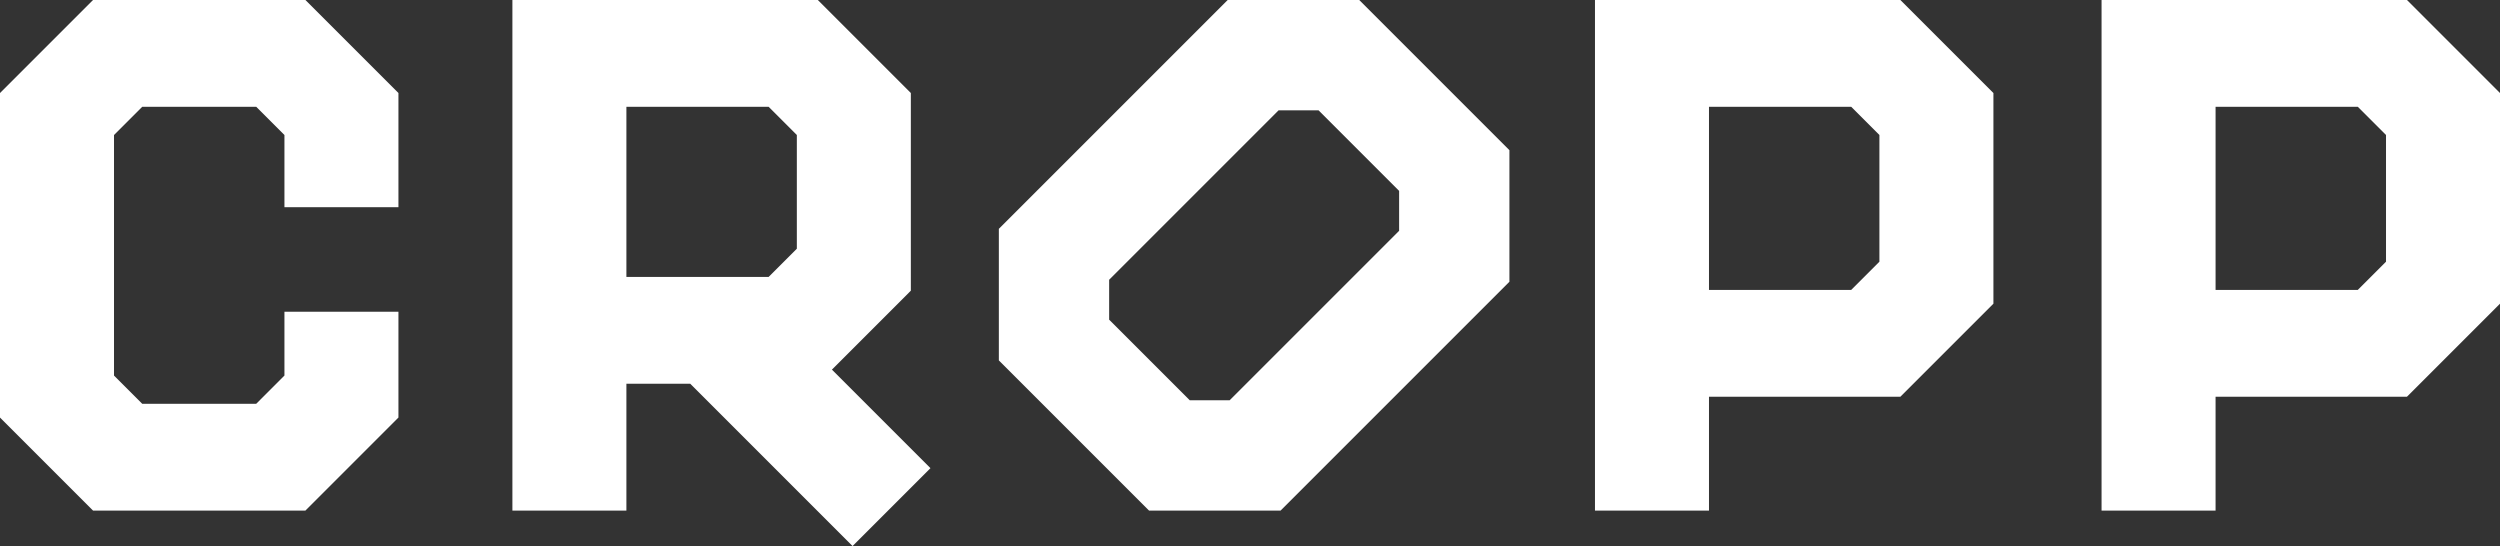 <?xml version="1.0" encoding="utf-8"?>
<!-- Generator: Adobe Illustrator 16.0.3, SVG Export Plug-In . SVG Version: 6.00 Build 0)  -->
<!DOCTYPE svg PUBLIC "-//W3C//DTD SVG 1.1//EN" "http://www.w3.org/Graphics/SVG/1.1/DTD/svg11.dtd">
<svg version="1.1" id="Layer_1" xmlns="http://www.w3.org/2000/svg" xmlns:xlink="http://www.w3.org/1999/xlink" x="0px" y="0px"
	 width="513.213px" height="112.098px" viewBox="0 0 513.213 112.098" enable-background="new 0 0 513.213 112.098"
	 xml:space="preserve">
<rect x="0" y="0" width="513.213" height="112.098" fill="#333333" stroke="none"/>
<g>
	<g>
		<path fill="#FFFFFF" d="M279.032,0h-27.009l-46.975,46.975v27.008l30.83,30.83h27.007l46.977-46.977V30.83L279.032,0z
			 M287.219,47.382l-34.788,34.786h-8.196l-16.544-16.543V57.43l34.788-34.787h8.195l16.545,16.543V47.382z"/>
		<path fill="#FFFFFF" d="M494.118,0H431.42v104.813h23.404V81.438h39.293l19.096-19.096V19.097L494.118,0z M489.813,53.723
			l-5.797,5.795h-29.191V21.92h29.191l5.797,5.795V53.723z"/>
		<g>
			<polygon fill="#FFFFFF" points="58.391,77.096 52.596,82.893 29.198,82.893 23.403,77.096 23.403,27.716 29.198,21.921 
				52.596,21.921 58.391,27.716 58.391,42.533 81.794,42.533 81.794,19.097 62.696,0 19.097,0.001 0,19.098 0,85.715 
				19.097,104.813 62.696,104.813 81.794,85.713 81.794,63.995 58.391,63.995 			"/>
		</g>
		<path fill="#FFFFFF" d="M191.01,96.104l-20.229-20.227l16.202-16.203V19.097L167.886,0h-62.697v104.813h23.402V78.772h13.1
			l33.325,33.326L191.01,96.104z M128.591,21.92h29.193l5.795,5.795v23.341l-5.795,5.795h-29.193V21.92z"/>
		<path fill="#FFFFFF" d="M390.122,0h-62.697v104.813h23.404V81.438h39.293l19.098-19.096V19.097L390.122,0z M385.815,53.723
			l-5.793,5.795h-29.193V21.92h29.193l5.793,5.795V53.723z"/>
	</g>
</g>
</svg>
